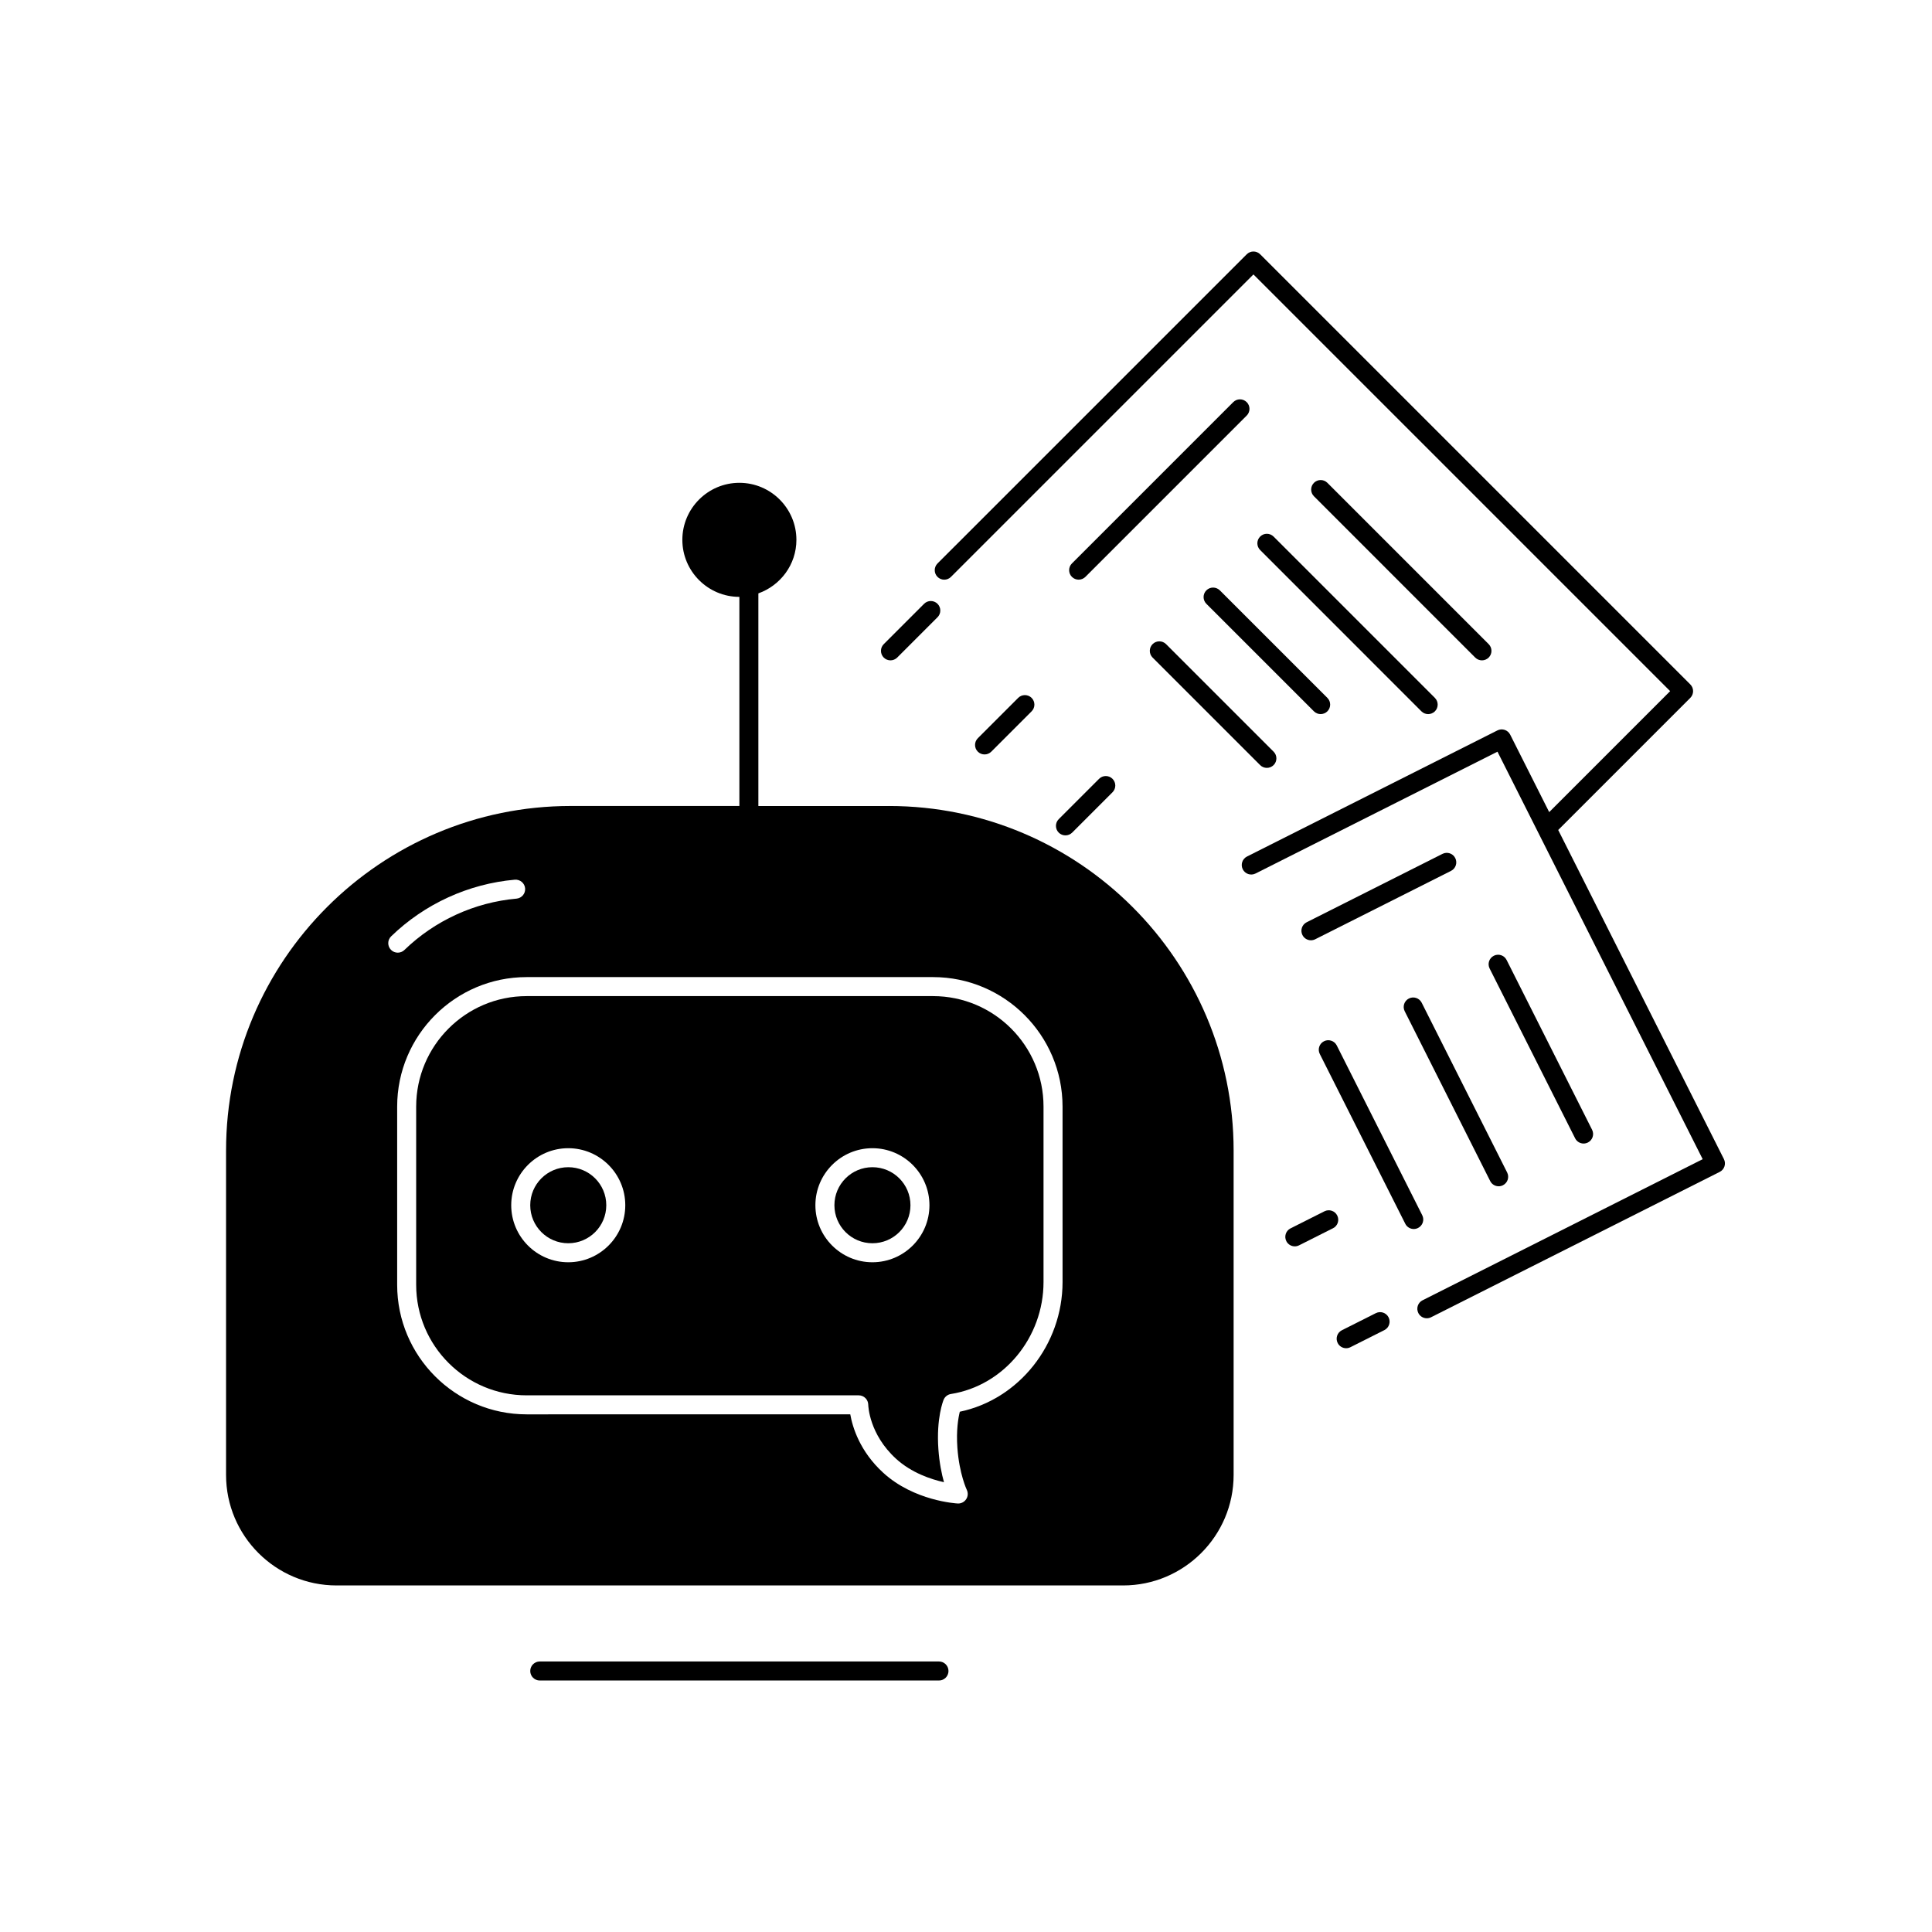 <?xml version="1.0" encoding="UTF-8"?>
<!-- Uploaded to: SVG Repo, www.svgrepo.com, Generator: SVG Repo Mixer Tools -->
<svg fill="#000000" width="800px" height="800px" version="1.1" viewBox="144 144 512 512" xmlns="http://www.w3.org/2000/svg">
 <g>
  <path d="m600.86 451.18-43.918-87.223 35.008-35.016c0.984-0.984 0.984-2.578 0-3.562l-113.99-113.99c-0.984-0.984-2.578-0.984-3.562 0l-81.945 81.934c-0.984 0.984-0.984 2.578 0 3.562 0.984 0.984 2.578 0.984 3.562 0l80.16-80.156 110.43 110.43-32.051 32.059-10.34-20.535c-0.301-0.594-0.828-1.047-1.457-1.258-0.645-0.211-1.328-0.156-1.926 0.141l-66.367 33.422c-1.246 0.629-1.742 2.141-1.117 3.387s2.137 1.734 3.379 1.117l64.121-32.289 54.383 107.99-74.238 37.395c-1.246 0.625-1.742 2.141-1.117 3.379 0.441 0.883 1.328 1.387 2.246 1.387 0.383 0 0.766-0.09 1.133-0.273l76.492-38.52c1.246-0.625 1.738-2.144 1.113-3.383z"/>
  <path d="m526.28 370.28-36.004 18.129c-1.246 0.629-1.742 2.141-1.117 3.387 0.441 0.875 1.328 1.387 2.246 1.387 0.383 0 0.766-0.086 1.133-0.266l36.004-18.129c1.246-0.629 1.742-2.141 1.117-3.387-0.621-1.246-2.137-1.746-3.379-1.121z"/>
  <path d="m563.67 447.05c0.383 0 0.766-0.09 1.133-0.273 1.246-0.625 1.742-2.141 1.117-3.379l-22.656-45c-0.629-1.25-2.144-1.738-3.379-1.117-1.246 0.629-1.742 2.141-1.117 3.387l22.656 44.996c0.441 0.875 1.328 1.387 2.246 1.387z"/>
  <path d="m517.38 408.61c-1.246 0.625-1.742 2.141-1.117 3.379l22.652 45c0.441 0.883 1.328 1.387 2.246 1.387 0.383 0 0.766-0.09 1.133-0.273 1.246-0.625 1.742-2.141 1.117-3.379l-22.652-45c-0.629-1.242-2.144-1.738-3.379-1.113z"/>
  <path d="m520.91 466.05-22.656-44.996c-0.629-1.25-2.152-1.738-3.379-1.117-1.246 0.625-1.742 2.141-1.117 3.379l22.656 44.996c0.441 0.883 1.328 1.387 2.246 1.387 0.383 0 0.766-0.09 1.133-0.273 1.242-0.621 1.742-2.137 1.117-3.375z"/>
  <path d="m498.38 466.12c-0.629-1.25-2.144-1.738-3.379-1.117l-8.996 4.527c-1.246 0.625-1.742 2.141-1.117 3.379 0.441 0.883 1.328 1.387 2.246 1.387 0.383 0 0.766-0.09 1.133-0.273l8.996-4.527c1.246-0.617 1.742-2.133 1.117-3.375z"/>
  <path d="m508.61 492-8.996 4.527c-1.246 0.625-1.742 2.141-1.117 3.379 0.441 0.883 1.328 1.387 2.246 1.387 0.383 0 0.766-0.09 1.133-0.273l8.996-4.527c1.246-0.625 1.742-2.141 1.117-3.379-0.629-1.25-2.144-1.738-3.379-1.113z"/>
  <path d="m470.82 250.57-42.75 42.75c-0.984 0.984-0.984 2.578 0 3.562 0.492 0.492 1.137 0.734 1.785 0.734 0.645 0 1.289-0.246 1.785-0.734l42.75-42.75c0.984-0.984 0.984-2.578 0-3.562-0.984-0.984-2.59-0.984-3.57 0z"/>
  <path d="m536.73 319c0.645 0 1.289-0.246 1.785-0.734 0.984-0.984 0.984-2.578 0-3.562l-42.742-42.75c-0.984-0.984-2.578-0.984-3.562 0s-0.984 2.578 0 3.562l42.742 42.75c0.488 0.488 1.133 0.734 1.777 0.734z"/>
  <path d="m477.95 286.2c-0.984 0.984-0.984 2.578 0 3.562l42.742 42.75c0.492 0.492 1.137 0.734 1.785 0.734 0.645 0 1.289-0.246 1.785-0.734 0.984-0.984 0.984-2.578 0-3.562l-42.742-42.75c-0.996-0.988-2.59-0.988-3.57 0z"/>
  <path d="m463.7 300.45c-0.984 0.984-0.984 2.578 0 3.562l28.5 28.496c0.492 0.492 1.137 0.734 1.785 0.734 0.645 0 1.289-0.246 1.785-0.734 0.984-0.984 0.984-2.578 0-3.562l-28.5-28.496c-0.996-0.984-2.586-0.984-3.57 0z"/>
  <path d="m379.98 319c0.645 0 1.289-0.246 1.785-0.734l10.688-10.688c0.984-0.984 0.984-2.578 0-3.562s-2.578-0.984-3.562 0l-10.688 10.688c-0.984 0.984-0.984 2.578 0 3.562 0.488 0.488 1.133 0.734 1.777 0.734z"/>
  <path d="m406.7 343.2 10.688-10.691c0.984-0.984 0.984-2.578 0-3.562-0.984-0.984-2.578-0.984-3.562 0l-10.691 10.691c-0.984 0.984-0.984 2.578 0 3.562 0.492 0.492 1.137 0.734 1.785 0.734 0.645 0 1.289-0.246 1.781-0.734z"/>
  <path d="m424.57 364.65c0.492 0.492 1.137 0.734 1.785 0.734 0.645 0 1.289-0.246 1.785-0.734l10.688-10.691c0.984-0.984 0.984-2.578 0-3.562-0.984-0.984-2.578-0.984-3.562 0l-10.691 10.691c-0.984 0.98-0.984 2.578-0.004 3.562z"/>
  <path d="m449.45 314.7c-0.984 0.984-0.984 2.578 0 3.562l28.5 28.5c0.492 0.492 1.137 0.734 1.785 0.734 0.645 0 1.289-0.246 1.785-0.734 0.984-0.984 0.984-2.578 0-3.562l-28.5-28.5c-0.992-0.984-2.586-0.984-3.57 0z"/>
  <path d="m379.61 357.6h-34.633v-56.348c5.848-2.086 10.078-7.629 10.078-14.188 0-8.332-6.781-15.113-15.113-15.113-8.332 0-15.113 6.781-15.113 15.113s6.781 15.113 15.113 15.113v55.418h-44.719c-50.352 0-91.316 40.965-91.316 91.316v85.965c0 16.152 13.133 29.285 29.281 29.285h208.45c16.152 0 29.285-13.141 29.285-29.285v-85.961c0-50.352-40.965-91.316-91.316-91.316zm-131.95 34.535c8.867-8.594 20.504-13.922 32.77-15.008 1.387-0.105 2.606 0.902 2.731 2.289 0.125 1.387-0.902 2.609-2.289 2.731-11.113 0.984-21.66 5.82-29.703 13.609-0.484 0.473-1.117 0.711-1.758 0.711-0.656 0-1.316-0.25-1.809-0.766-0.969-1-0.945-2.598 0.059-3.566zm177.93 91.617c0 16.617-11.598 31.105-27.23 34.371-0.406 1.637-0.973 4.891-0.641 9.566 0.5 6.926 2.473 11.094 2.492 11.133 0.383 0.801 0.324 1.754-0.172 2.492-0.469 0.707-1.254 1.129-2.098 1.129-0.047 0-0.09 0-0.137-0.004-0.469-0.023-11.594-0.695-19.73-8.133-6.195-5.656-8.137-12.051-8.742-15.492l-85.758 0.004c-18.922 0-34.32-15.395-34.32-34.324v-47.23c0-18.922 15.395-34.324 34.32-34.324h107.69c18.922 0 34.324 15.402 34.324 34.324z"/>
  <path d="m304.67 463.4c0 5.562-4.512 10.074-10.078 10.074-5.562 0-10.074-4.512-10.074-10.074 0-5.566 4.512-10.078 10.074-10.078 5.566 0 10.078 4.512 10.078 10.078"/>
  <path d="m385.28 463.4c0 5.562-4.512 10.074-10.078 10.074-5.562 0-10.074-4.512-10.074-10.074 0-5.566 4.512-10.078 10.074-10.078 5.566 0 10.078 4.512 10.078 10.078"/>
  <path d="m391.26 407.98h-107.69c-16.148 0-29.281 13.141-29.281 29.285v47.23c0 16.152 13.133 29.285 29.281 29.285h88.004c1.375 0 2.5 1.109 2.519 2.481 0.012 0.316 0.242 7.824 7.375 14.332 4.082 3.723 9.227 5.438 12.695 6.207-0.609-2.176-1.223-5.133-1.48-8.742-0.594-8.281 1.309-12.922 1.391-13.121 0.336-0.801 1.066-1.375 1.93-1.512 13.992-2.211 24.539-14.969 24.539-29.68v-46.488c0.004-16.141-13.129-29.277-29.281-29.277zm-96.668 70.531c-8.332 0-15.113-6.781-15.113-15.113 0-8.332 6.781-15.113 15.113-15.113 8.332 0 15.113 6.781 15.113 15.113 0.004 8.332-6.777 15.113-15.113 15.113zm80.609 0c-8.332 0-15.113-6.781-15.113-15.113 0-8.332 6.781-15.113 15.113-15.113s15.113 6.781 15.113 15.113c0.004 8.332-6.777 15.113-15.113 15.113z"/>
  <path d="m392.84 584.31h-105.8c-1.391 0-2.519 1.129-2.519 2.519s1.129 2.519 2.519 2.519h105.8c1.391 0 2.519-1.129 2.519-2.519-0.004-1.391-1.129-2.519-2.519-2.519z"/>
 </g>
</svg>